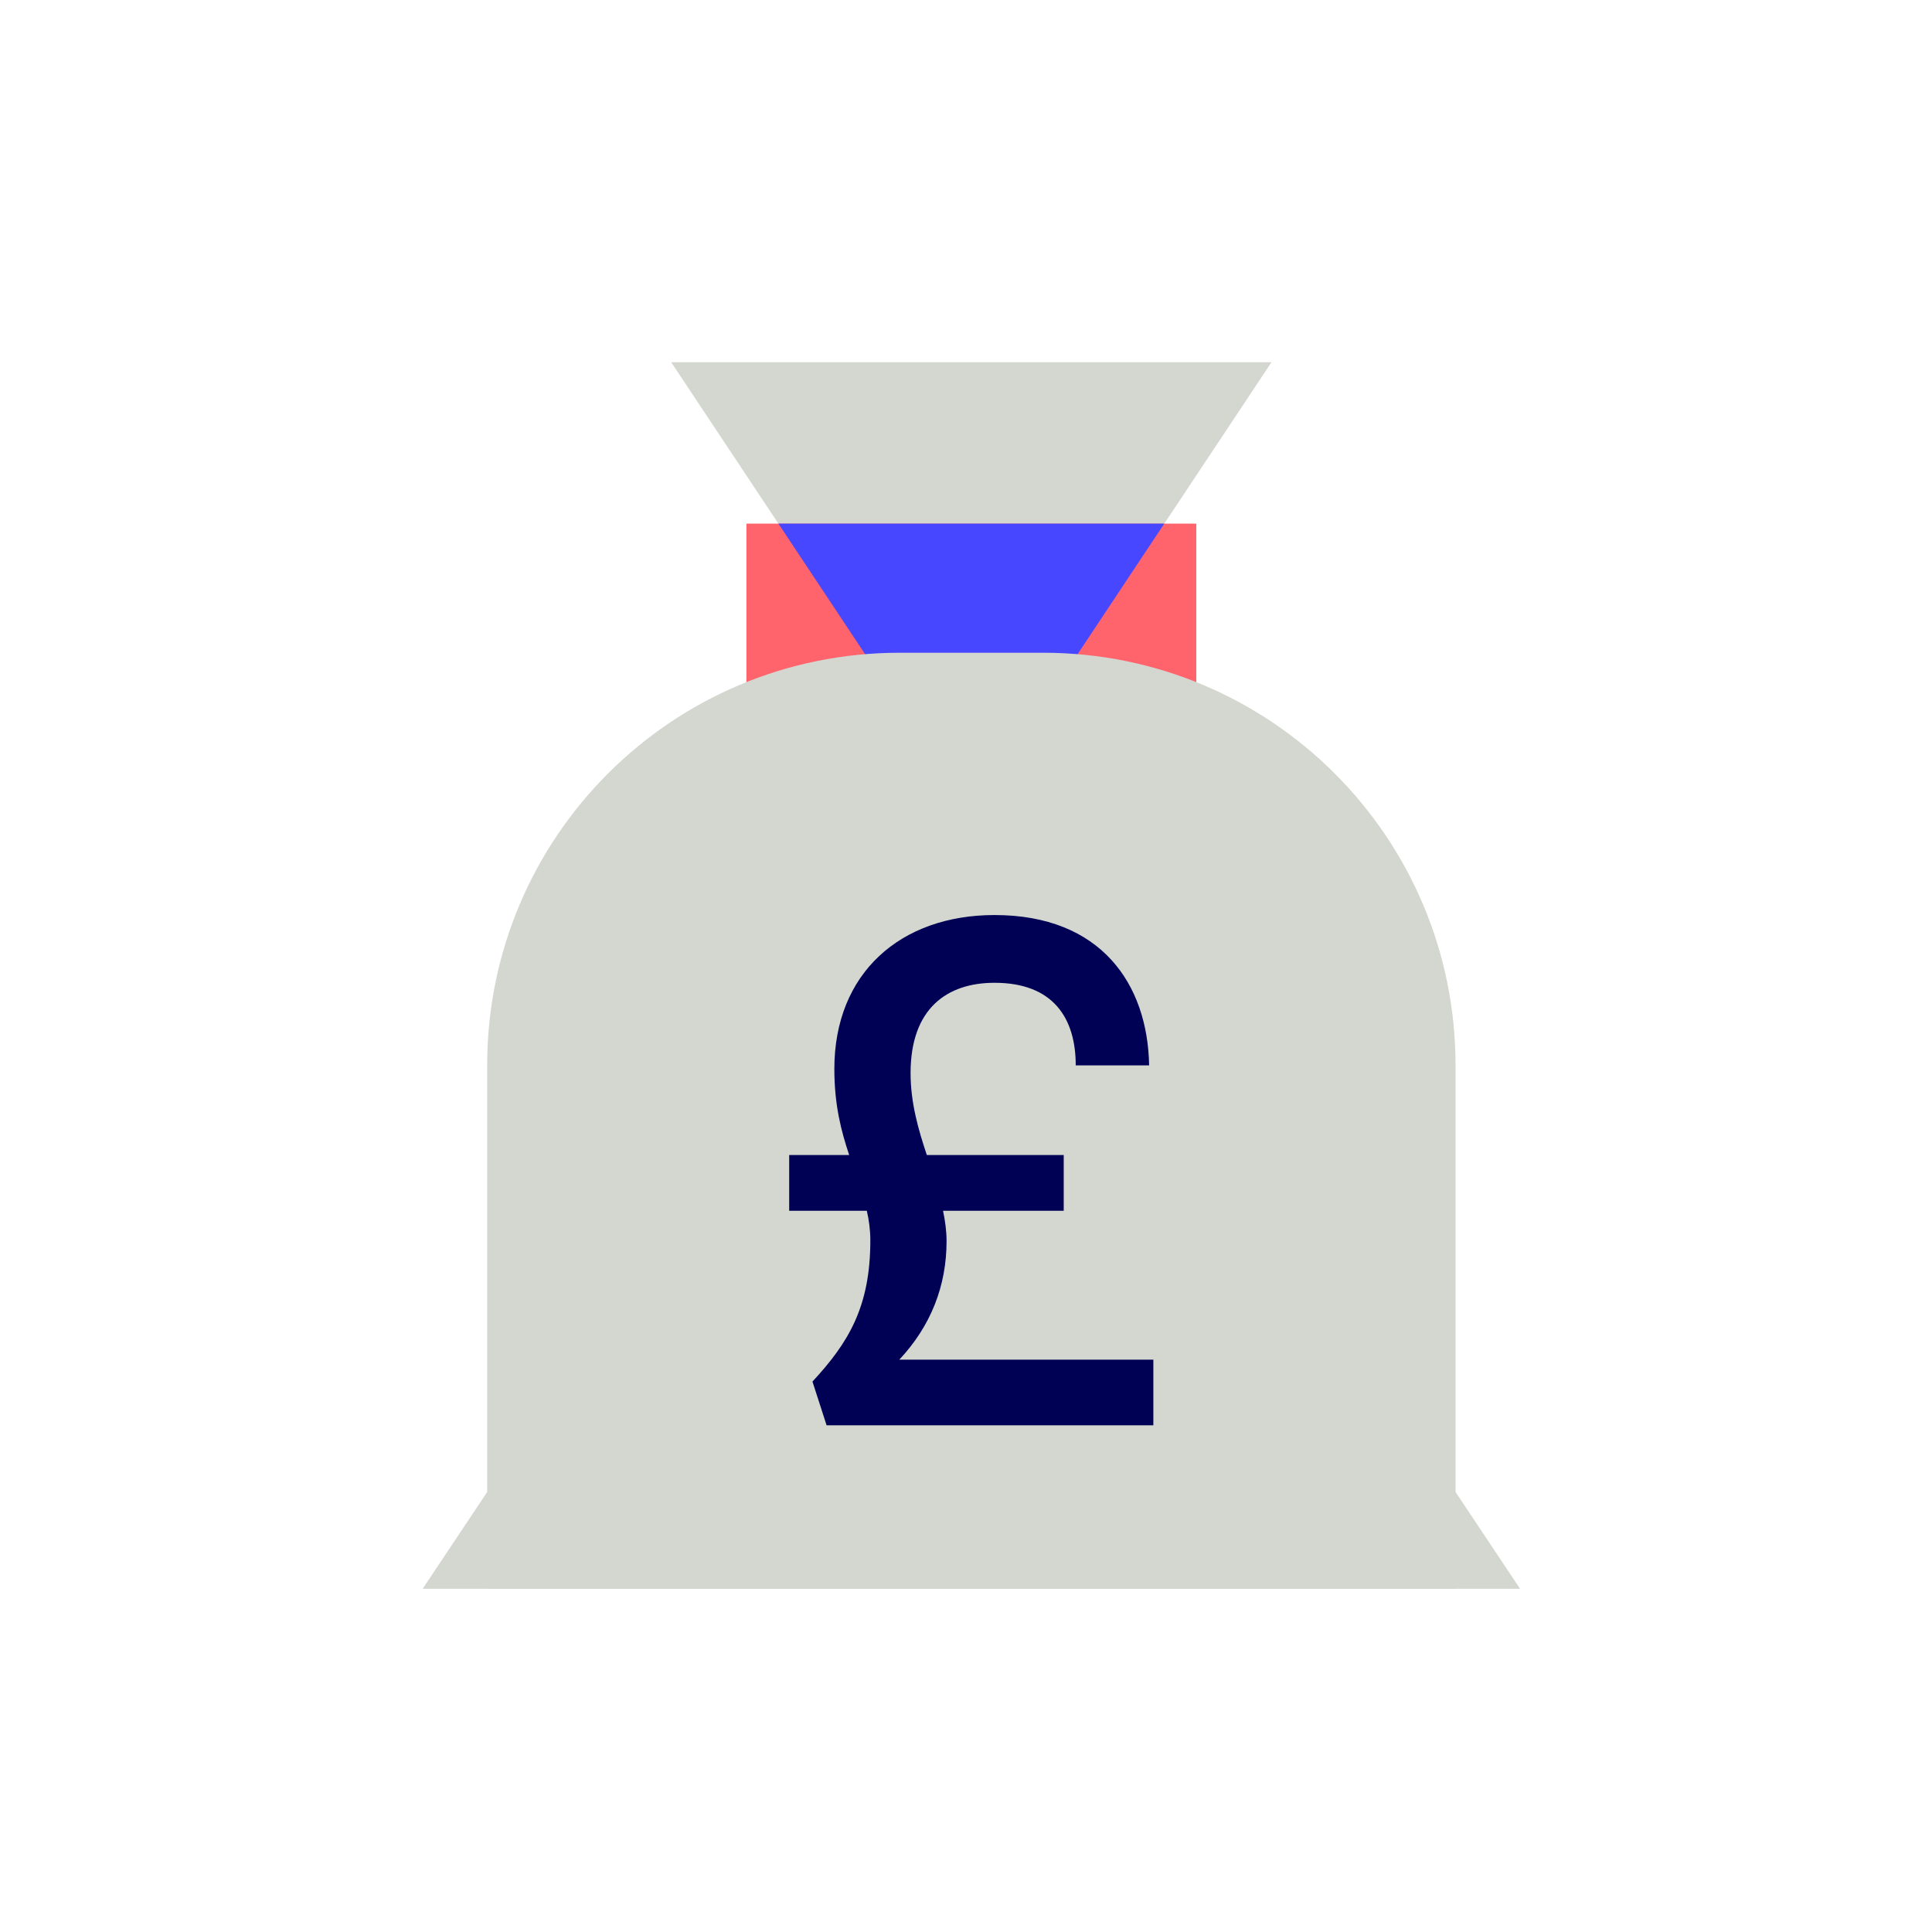 <svg width="64" height="64" viewBox="0 0 64 64" fill="none" xmlns="http://www.w3.org/2000/svg">
<path d="M32.177 26.97L22.235 12H42.119L32.177 26.97Z" fill="#D4D6D0"/>
<path d="M39.629 17.346H24.726V22.693H39.629V17.346Z" fill="#FF646D"/>
<path d="M38.568 17.346H25.786L29.336 22.693H35.018L38.568 17.346Z" fill="#4747FF"/>
<path d="M48.216 52.632H16.139V35.285C16.139 27.739 22.255 21.623 29.8 21.623H34.555C42.1 21.623 48.216 27.739 48.216 35.285V52.632Z" fill="#D4D6D0"/>
<path d="M48.216 49.424H16.139L14 52.631H50.354L48.216 49.424Z" fill="#D4D6D0"/>
<path d="M27.639 35.409C27.639 32.229 29.837 30.312 32.946 30.312C36.476 30.312 38.019 32.603 38.066 35.292H35.635C35.635 33.725 34.887 32.556 32.946 32.556C31.38 32.556 30.164 33.398 30.164 35.549C30.164 36.531 30.421 37.419 30.702 38.261H35.237V40.108H31.239C31.309 40.435 31.356 40.786 31.356 41.113C31.356 42.586 30.842 43.919 29.79 45.041H38.206V47.215H27.382L26.914 45.766C28.107 44.48 28.831 43.288 28.831 41.09C28.831 40.739 28.785 40.412 28.714 40.108H26.143V38.261H28.13C27.873 37.489 27.639 36.624 27.639 35.409Z" fill="#000055"/>
</svg>
